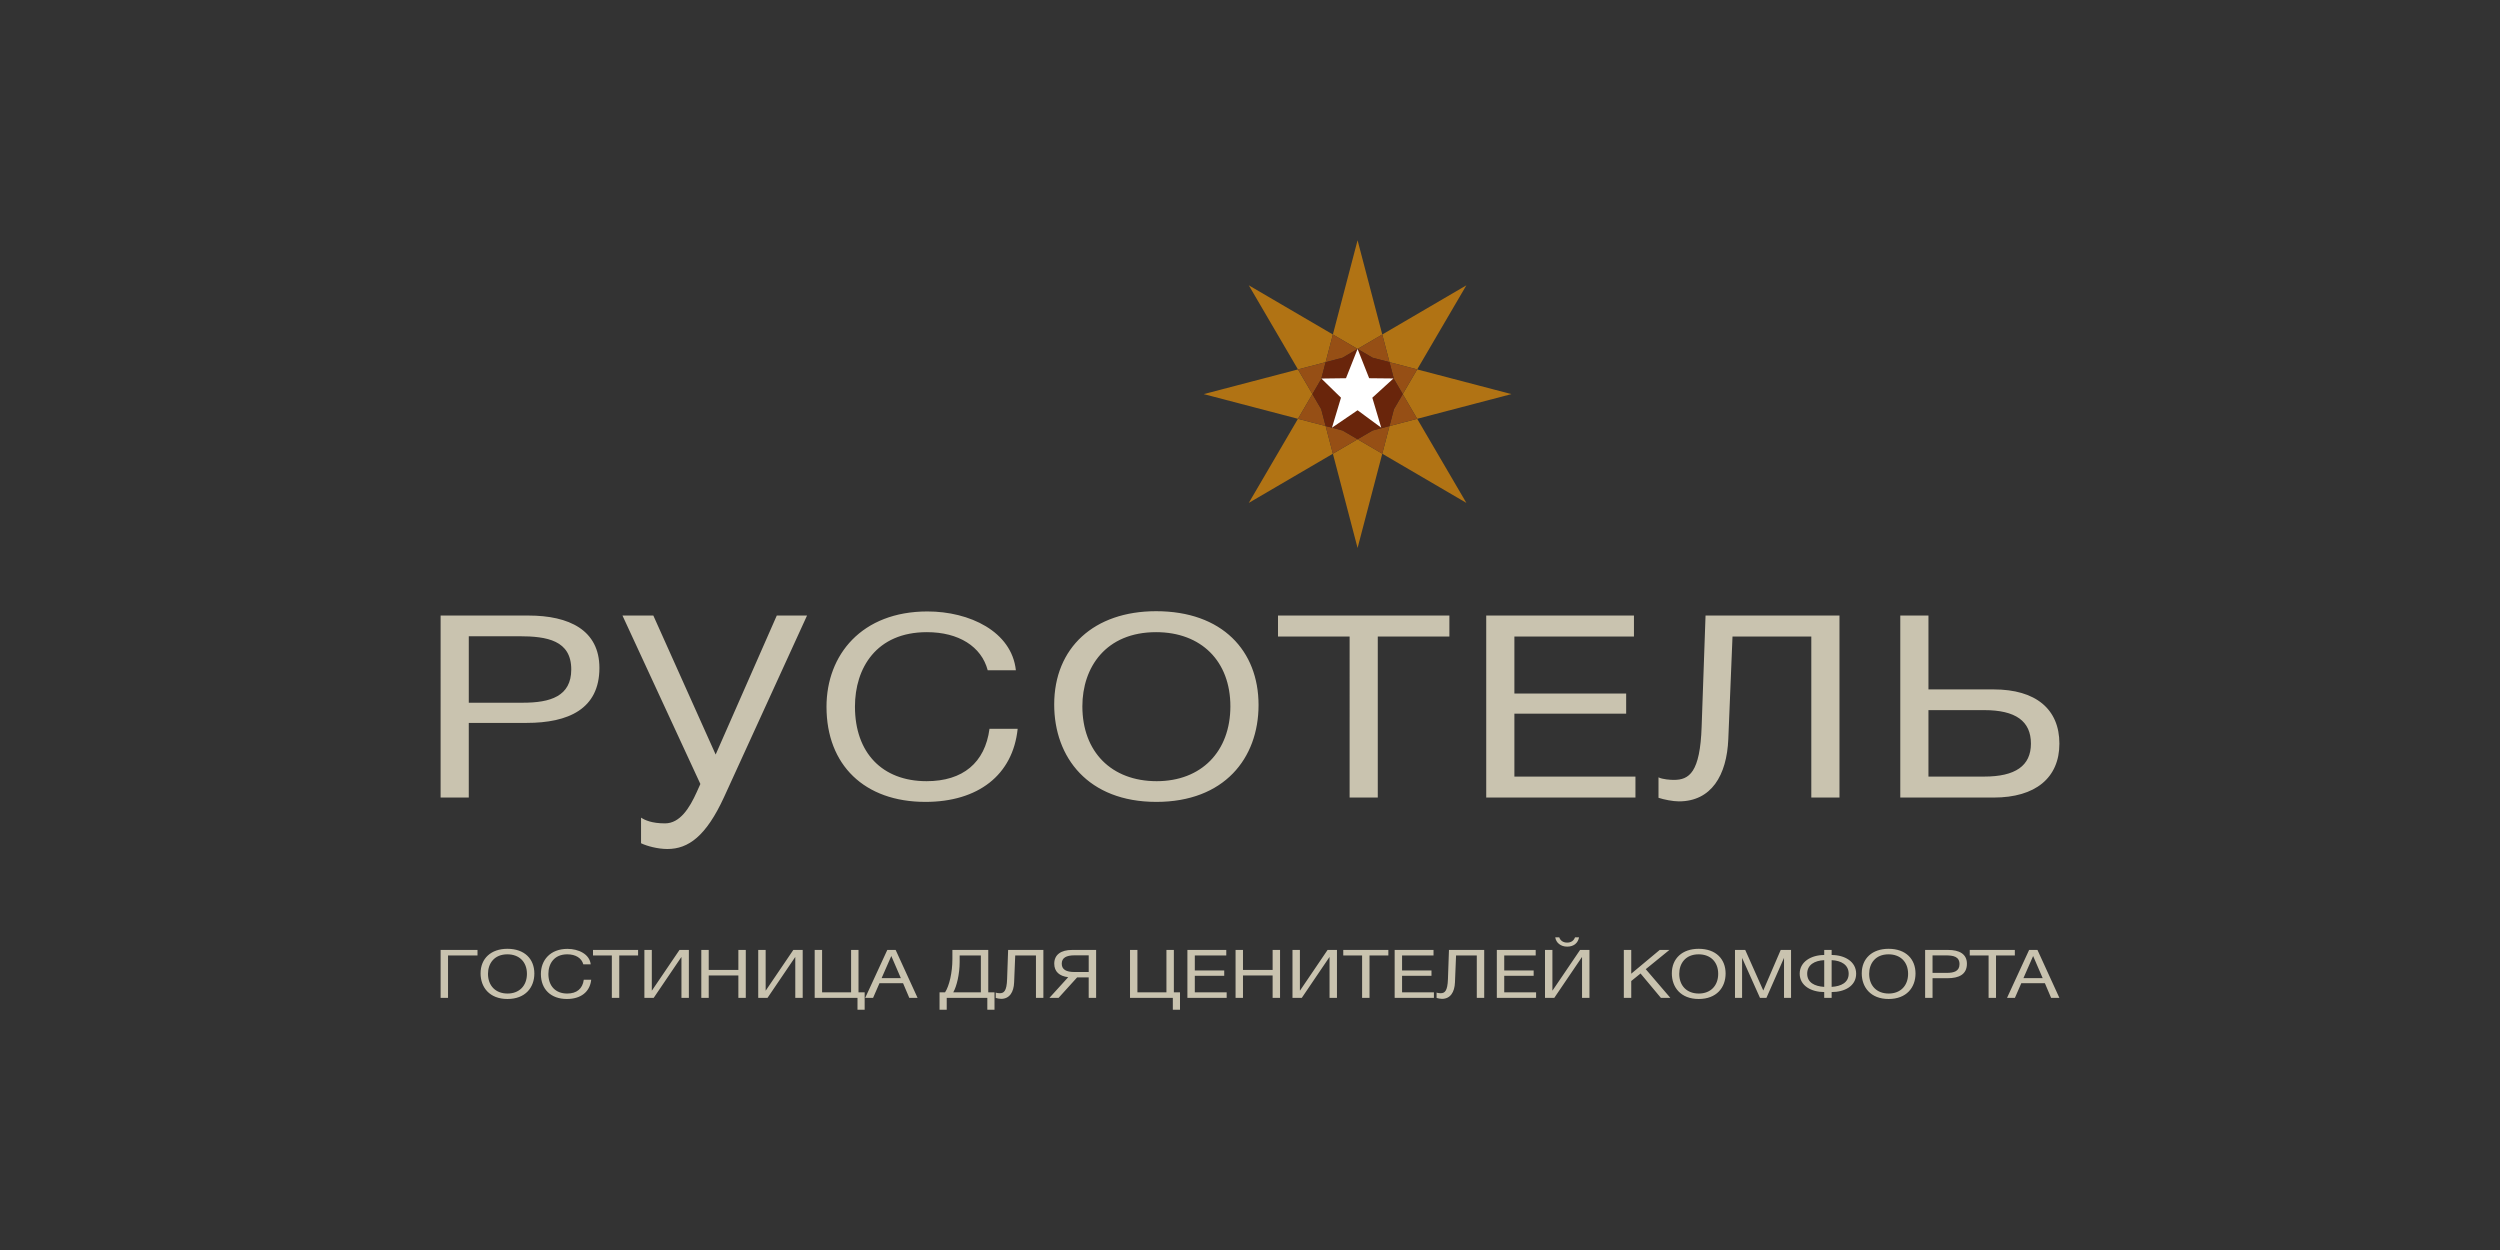 <svg xmlns="http://www.w3.org/2000/svg" viewBox="0 0 300 150"><rect x="0" y="0" width="300" height="150" fill="#333333" stroke="none"/><path fill="#B17314" d="M165.872 40.14l-2.963-11.31-2.963 11.31 2.963 1.732zM159.946 54.446l2.963 11.31 2.963-11.31-2.963-1.733zM170.062 50.256l11.31-2.963-11.31-2.963-1.732 2.963zM155.756 44.33l-11.31 2.963 11.31 2.963 1.733-2.963zM170.062 44.33l5.903-10.093-10.093 5.902.87 3.321z"/><path fill="#B17314" d="M155.756 50.256l-5.902 10.092 10.092-5.902-.87-3.32z"/><path fill="#964F15" d="M164.717 42.93l2.025.53-.87-3.32-2.963 1.732zM161.102 51.656l-2.026-.53.87 3.32 2.963-1.733zM158.546 49.1l-1.057-1.807-1.733 2.963 3.32.87zM167.273 45.485l1.057 1.808 1.732-2.963-3.32-.87z"/><path fill="#B17314" d="M170.062 50.256l-3.32.87-.87 3.32 10.093 5.902zM159.946 40.14l-10.092-5.903 5.902 10.093 3.32-.87z"/><path fill="#964F15" d="M164.717 51.656l-1.808 1.057 2.963 1.733.87-3.32zM161.102 42.93l1.807-1.058-2.963-1.733-.87 3.321zM158.546 45.485l.53-2.025-3.32.87 1.733 2.963zM167.273 49.1l-.53 2.026 3.32-.87-1.733-2.963z"/><path fill="#69250B" d="M167.273 45.485l-.53-2.025-2.026-.53-1.808-1.058-1.807 1.057-2.026.531-.53 2.025-1.057 1.808 1.057 1.807.53 2.026 2.026.53 1.807 1.057 1.808-1.057 2.025-.53.53-2.026 1.058-1.807z"/><path fill="#FFF" d="M162.91 41.872l1.39 3.514 2.913.03-2.534 2.31 1.07 3.599-2.84-2.094-3.072 2.094 1.082-3.603-2.357-2.298 2.957-.038z"/><g fill="#C9C3AF"><path d="M63.408 73.865c4.89 0 8.522 1.748 8.522 6.288 0 4.939-3.74 6.596-8.737 6.596h-6.94v8.957h-3.38V73.865h10.535zm-7.155 10.46h6.508c3.272 0 5.79-.767 5.79-3.988 0-3.497-2.913-3.988-6.257-3.988h-6.04v7.976zM74.696 73.865H78.4l7.479 16.679 7.335-16.679h3.631l-9.96 21.79c-2.157 4.688-4.278 6.225-6.795 6.225-1.15 0-2.445-.345-3.165-.691v-3.074c.468.307 1.295.69 2.877.69 1.798 0 2.948-1.844 3.811-3.765l.432-.961-9.349-20.214zM111.046 96.227c-7.3 0-11.866-4.417-11.866-11.411 0-6.258 4.243-11.442 12.118-11.442 5.033 0 10.103 2.393 10.607 7.055h-3.38c-.755-2.853-3.488-4.57-7.3-4.57-6.076 0-8.63 4.325-8.63 8.927 0 5.551 3.273 8.956 8.595 8.956 4.35 0 7.011-2.208 7.55-6.288h3.38c-.575 5.552-4.746 8.773-11.074 8.773zM151.026 84.601c0 6.412-4.135 11.626-12.261 11.626-8.198 0-12.261-5.338-12.261-11.687 0-6.81 4.782-11.196 12.225-11.196 7.946 0 12.297 4.754 12.297 11.257zm-21.142.154c0 5.46 3.487 8.987 8.917 8.987 5.357 0 8.845-3.558 8.845-8.987 0-5.4-3.488-8.896-8.917-8.896-6.04 0-8.845 4.233-8.845 8.896zM173.927 76.38h-8.593v19.326h-3.38V76.38h-8.594v-2.516h20.567v2.516zM196.074 76.38h-14.347v6.84h13.412v2.424h-13.412v7.546h14.527v2.516h-17.907V73.865h17.727v2.516zM220.737 95.706h-3.38V76.38h-9.456l-.504 12.3c-.18 4.387-2.05 7.485-5.932 7.485-.72 0-1.798-.215-2.445-.43v-2.454c.467.245 1.438.307 1.834.307 1.833 0 3.163-.859 3.343-6.41l.468-13.314h16.072v21.84zM239.252 95.706h-11.218V73.865h3.38v8.865h7.838c5.034 0 7.875 2.362 7.875 6.503 0 4.11-2.877 6.473-7.875 6.473zm-1.15-10.491h-6.688v7.975h6.688c3.739 0 5.609-1.289 5.609-3.957 0-2.7-1.834-4.018-5.61-4.018z"/></g><g fill="#C9C3AF"><path d="M52.873 119.742v-5.749h4.428v.662h-3.538v5.086h-.89zM64.122 116.819c0 1.687-1.088 3.06-3.226 3.06-2.157 0-3.227-1.405-3.227-3.076 0-1.792 1.259-2.947 3.217-2.947 2.091 0 3.236 1.251 3.236 2.963zm-5.563.04c0 1.437.918 2.366 2.346 2.366 1.41 0 2.327-.937 2.327-2.366 0-1.42-.917-2.34-2.346-2.34-1.59 0-2.327 1.113-2.327 2.34zM68.029 119.879c-1.921 0-3.123-1.163-3.123-3.003 0-1.648 1.117-3.012 3.189-3.012 1.324 0 2.658.63 2.79 1.857h-.888c-.2-.751-.918-1.203-1.921-1.203-1.599 0-2.27 1.138-2.27 2.35 0 1.46.86 2.357 2.26 2.357 1.145 0 1.845-.581 1.987-1.655h.89c-.152 1.461-1.25 2.309-2.914 2.309zM76.571 114.655h-2.26v5.086h-.89v-5.086H71.16v-.662h5.411v.662zM77.327 113.993h.89v4.868h.019l3.302-4.868h1.126v5.749h-.89v-4.885h-.019l-3.311 4.885h-1.117v-5.749zM89.494 119.742h-.89v-2.689h-3.557v2.689h-.89v-5.749h.89v2.398h3.557v-2.398h.89v5.749zM90.988 113.993h.89v4.868h.018l3.302-4.868h1.126v5.749h-.89v-4.885h-.018l-3.312 4.885h-1.116v-5.749zM102.898 119.742h-5.137v-5.749h.89v5.086h3.48v-5.086h.89v5.086h.738v2.091h-.86v-1.428zM110.107 119.742h-.993l-.748-1.76h-2.829l-.766 1.76h-.946l2.65-5.749h1.002l2.63 5.749zm-3.15-5.022l-1.164 2.656h2.308l-1.145-2.656zM118.479 121.17v-1.428h-4.872v1.428h-.861v-2.09h.662c.51-.776.88-2.39.88-3.973v-1.114h4.304v5.086h.748v2.091h-.861zm-.776-6.515h-2.545v.783c0 1.43-.35 2.923-.766 3.641h3.311v-4.424zM125.205 119.742h-.89v-5.087h-2.488l-.132 3.237c-.047 1.155-.539 1.97-1.561 1.97-.19 0-.473-.056-.643-.112v-.647c.123.066.378.082.482.082.483 0 .833-.227.88-1.688l.123-3.504h4.23v5.749zM127.03 119.742h-1.097l2.252-2.48c-1.05-.12-1.675-.661-1.675-1.622 0-1.082.814-1.647 2.129-1.647h2.895v5.749h-.89v-2.455h-1.39l-2.223 2.454zm3.615-5.103h-1.704c-.983 0-1.532.299-1.532 1.001 0 .71.54 1.001 1.532 1.001h1.704v-2.002zM140.739 119.742h-5.137v-5.749h.889v5.086h3.481v-5.086h.89v5.086h.738v2.091h-.861v-1.428zM147.153 114.655h-3.775v1.8h3.529v.638h-3.53v1.986h3.823v.663h-4.712v-5.749h4.665v.662zM153.604 119.742h-.89v-2.689h-3.556v2.689h-.89v-5.749h.89v2.398h3.557v-2.398h.89v5.749zM155.098 113.993h.89v4.868h.019l3.301-4.868h1.127v5.749h-.89v-4.885h-.019l-3.311 4.885h-1.117v-5.749zM166.602 114.655h-2.26v5.086h-.89v-5.086h-2.261v-.662h5.411v.662zM172.023 114.655h-3.775v1.8h3.53v.638h-3.53v1.986h3.822v.663h-4.711v-5.749h4.664v.662zM178.106 119.742h-.89v-5.087h-2.488l-.132 3.237c-.048 1.155-.54 1.97-1.561 1.97-.19 0-.473-.056-.644-.112v-.647c.123.066.379.082.483.082.482 0 .832-.227.88-1.688l.123-3.504h4.229v5.749zM184.283 114.655h-3.775v1.8h3.53v.638h-3.53v1.986h3.822v.663h-4.711v-5.749h4.664v.662zM185.399 113.993h.89v4.868h.018l3.302-4.868h1.126v5.749h-.89v-4.885h-.018l-3.312 4.885H185.4v-5.749zm2.668-.396c-.785 0-1.343-.468-1.438-1.114h.482c.133.388.464.63.946.63.492 0 .795-.242.946-.63h.483c-.123.646-.596 1.114-1.419 1.114zM197.49 116.302l2.951 3.44h-1.135l-2.441-2.923-1.116.904v2.018h-.89v-5.748h.89v2.85l3.415-2.85h1.164l-2.839 2.309zM207.073 116.819c0 1.687-1.089 3.06-3.226 3.06-2.158 0-3.227-1.405-3.227-3.076 0-1.792 1.258-2.947 3.217-2.947 2.091 0 3.236 1.251 3.236 2.963zm-5.564.04c0 1.437.918 2.366 2.347 2.366 1.41 0 2.327-.937 2.327-2.366 0-1.42-.917-2.34-2.346-2.34-1.59 0-2.328 1.113-2.328 2.34zM209.427 113.993l2.167 4.868 2.091-4.868h1.24v5.749h-.843v-4.797l-2.11 4.797h-.775l-2.148-4.797v4.797h-.851v-5.749h1.23zM219.796 119.047v.694h-.89v-.694c-1.532 0-2.942-.743-2.942-2.204 0-1.453 1.41-2.244 2.943-2.244v-.606h.889v.606c1.561 0 2.942.783 2.942 2.244 0 1.502-1.41 2.204-2.942 2.204zm-.89-3.827c-1.153.049-2.043.557-2.043 1.623 0 1.066.89 1.51 2.044 1.583v-3.206zm.89 0v3.206c1.154-.073 2.044-.517 2.044-1.583 0-1.066-.89-1.574-2.044-1.623zM229.862 116.819c0 1.687-1.088 3.06-3.226 3.06-2.157 0-3.226-1.405-3.226-3.076 0-1.792 1.258-2.947 3.216-2.947 2.091 0 3.236 1.251 3.236 2.963zm-5.563.04c0 1.437.918 2.366 2.346 2.366 1.41 0 2.327-.937 2.327-2.366 0-1.42-.917-2.34-2.346-2.34-1.59 0-2.327 1.113-2.327 2.34zM233.788 113.993c1.286 0 2.242.46 2.242 1.655 0 1.3-.984 1.736-2.3 1.736h-1.825v2.358h-.89v-5.749h2.773zm-1.883 2.753h1.712c.861 0 1.523-.202 1.523-1.05 0-.92-.766-1.049-1.646-1.049h-1.59v2.099zM241.781 114.655h-2.26v5.086h-.89v-5.086h-2.261v-.662h5.411v.662zM247.127 119.742h-.994l-.747-1.76h-2.829l-.766 1.76h-.946l2.649-5.749h1.002l2.63 5.749zm-3.15-5.022l-1.165 2.656h2.309l-1.145-2.656z"/></g></svg>